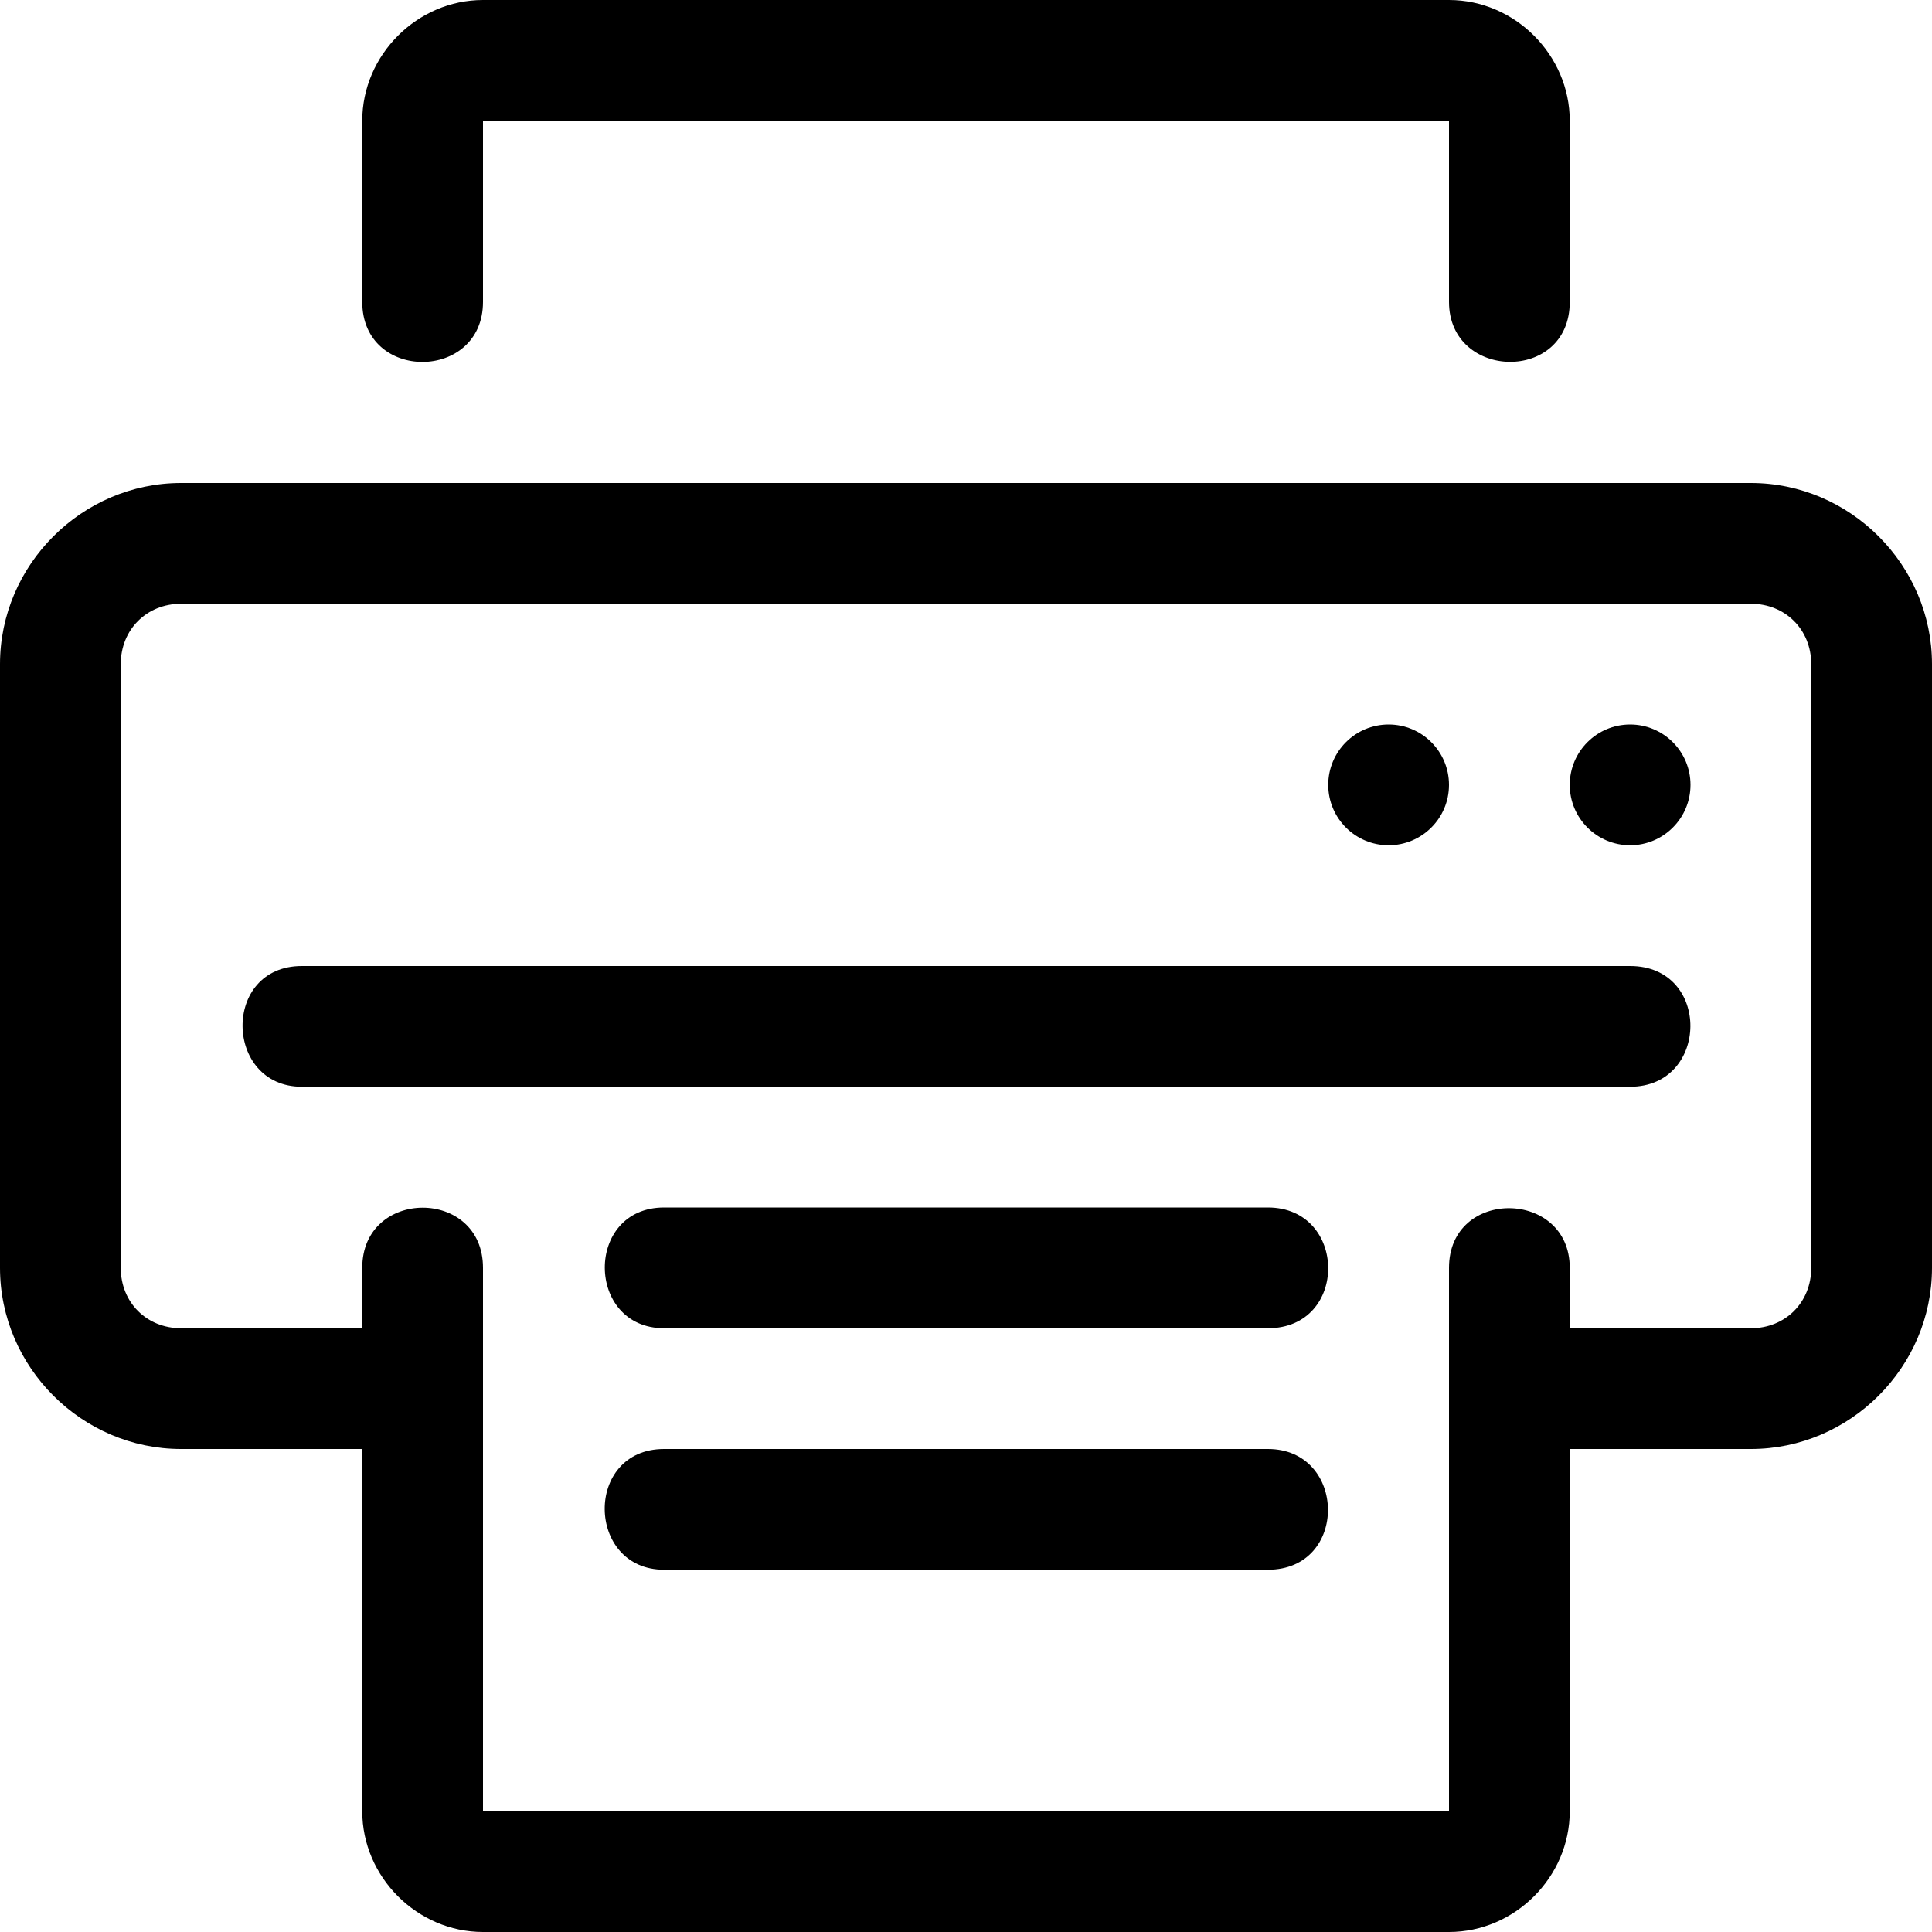 <svg xmlns="http://www.w3.org/2000/svg" width="16" height="16"><path d="M4 0c-.545 0-1 .455-1 1v1.5c0 .666 1 .66 1 0V1h8v1.5c0 .65 1 .674 1 0V1c0-.545-.455-1-1-1zM1.5 4C.678 4 0 4.678 0 5.5v5c0 .822.678 1.5 1.5 1.5H3v3c0 .545.455 1 1 1h8c.545 0 1-.455 1-1v-3h1.5c.822 0 1.5-.678 1.5-1.5v-5c0-.822-.678-1.5-1.5-1.5zm0 1h13c.286 0 .5.214.5.5v5c0 .286-.214.5-.5.5H13v-.5c0-.652-1-.666-1 0V15H4v-4.5c0-.666-1-.663-1 0v.5H1.5c-.286 0-.5-.214-.5-.5v-5c0-.286.214-.5.5-.5zm10 1c-.276 0-.5.224-.5.5s.224.5.5.5.5-.224.5-.5-.224-.5-.5-.5zm2 0c-.276 0-.5.224-.5.5s.224.5.5.5.5-.224.5-.5-.224-.5-.5-.5zm-11 2c-.666 0-.644 1 0 1h11c.658 0 .673-1 0-1zm3 2c-.66 0-.65 1 0 1h5c.672 0 .66-1 0-1zm0 2c-.665 0-.647 1 0 1h5c.672 0 .655-1 0-1z"/></svg>